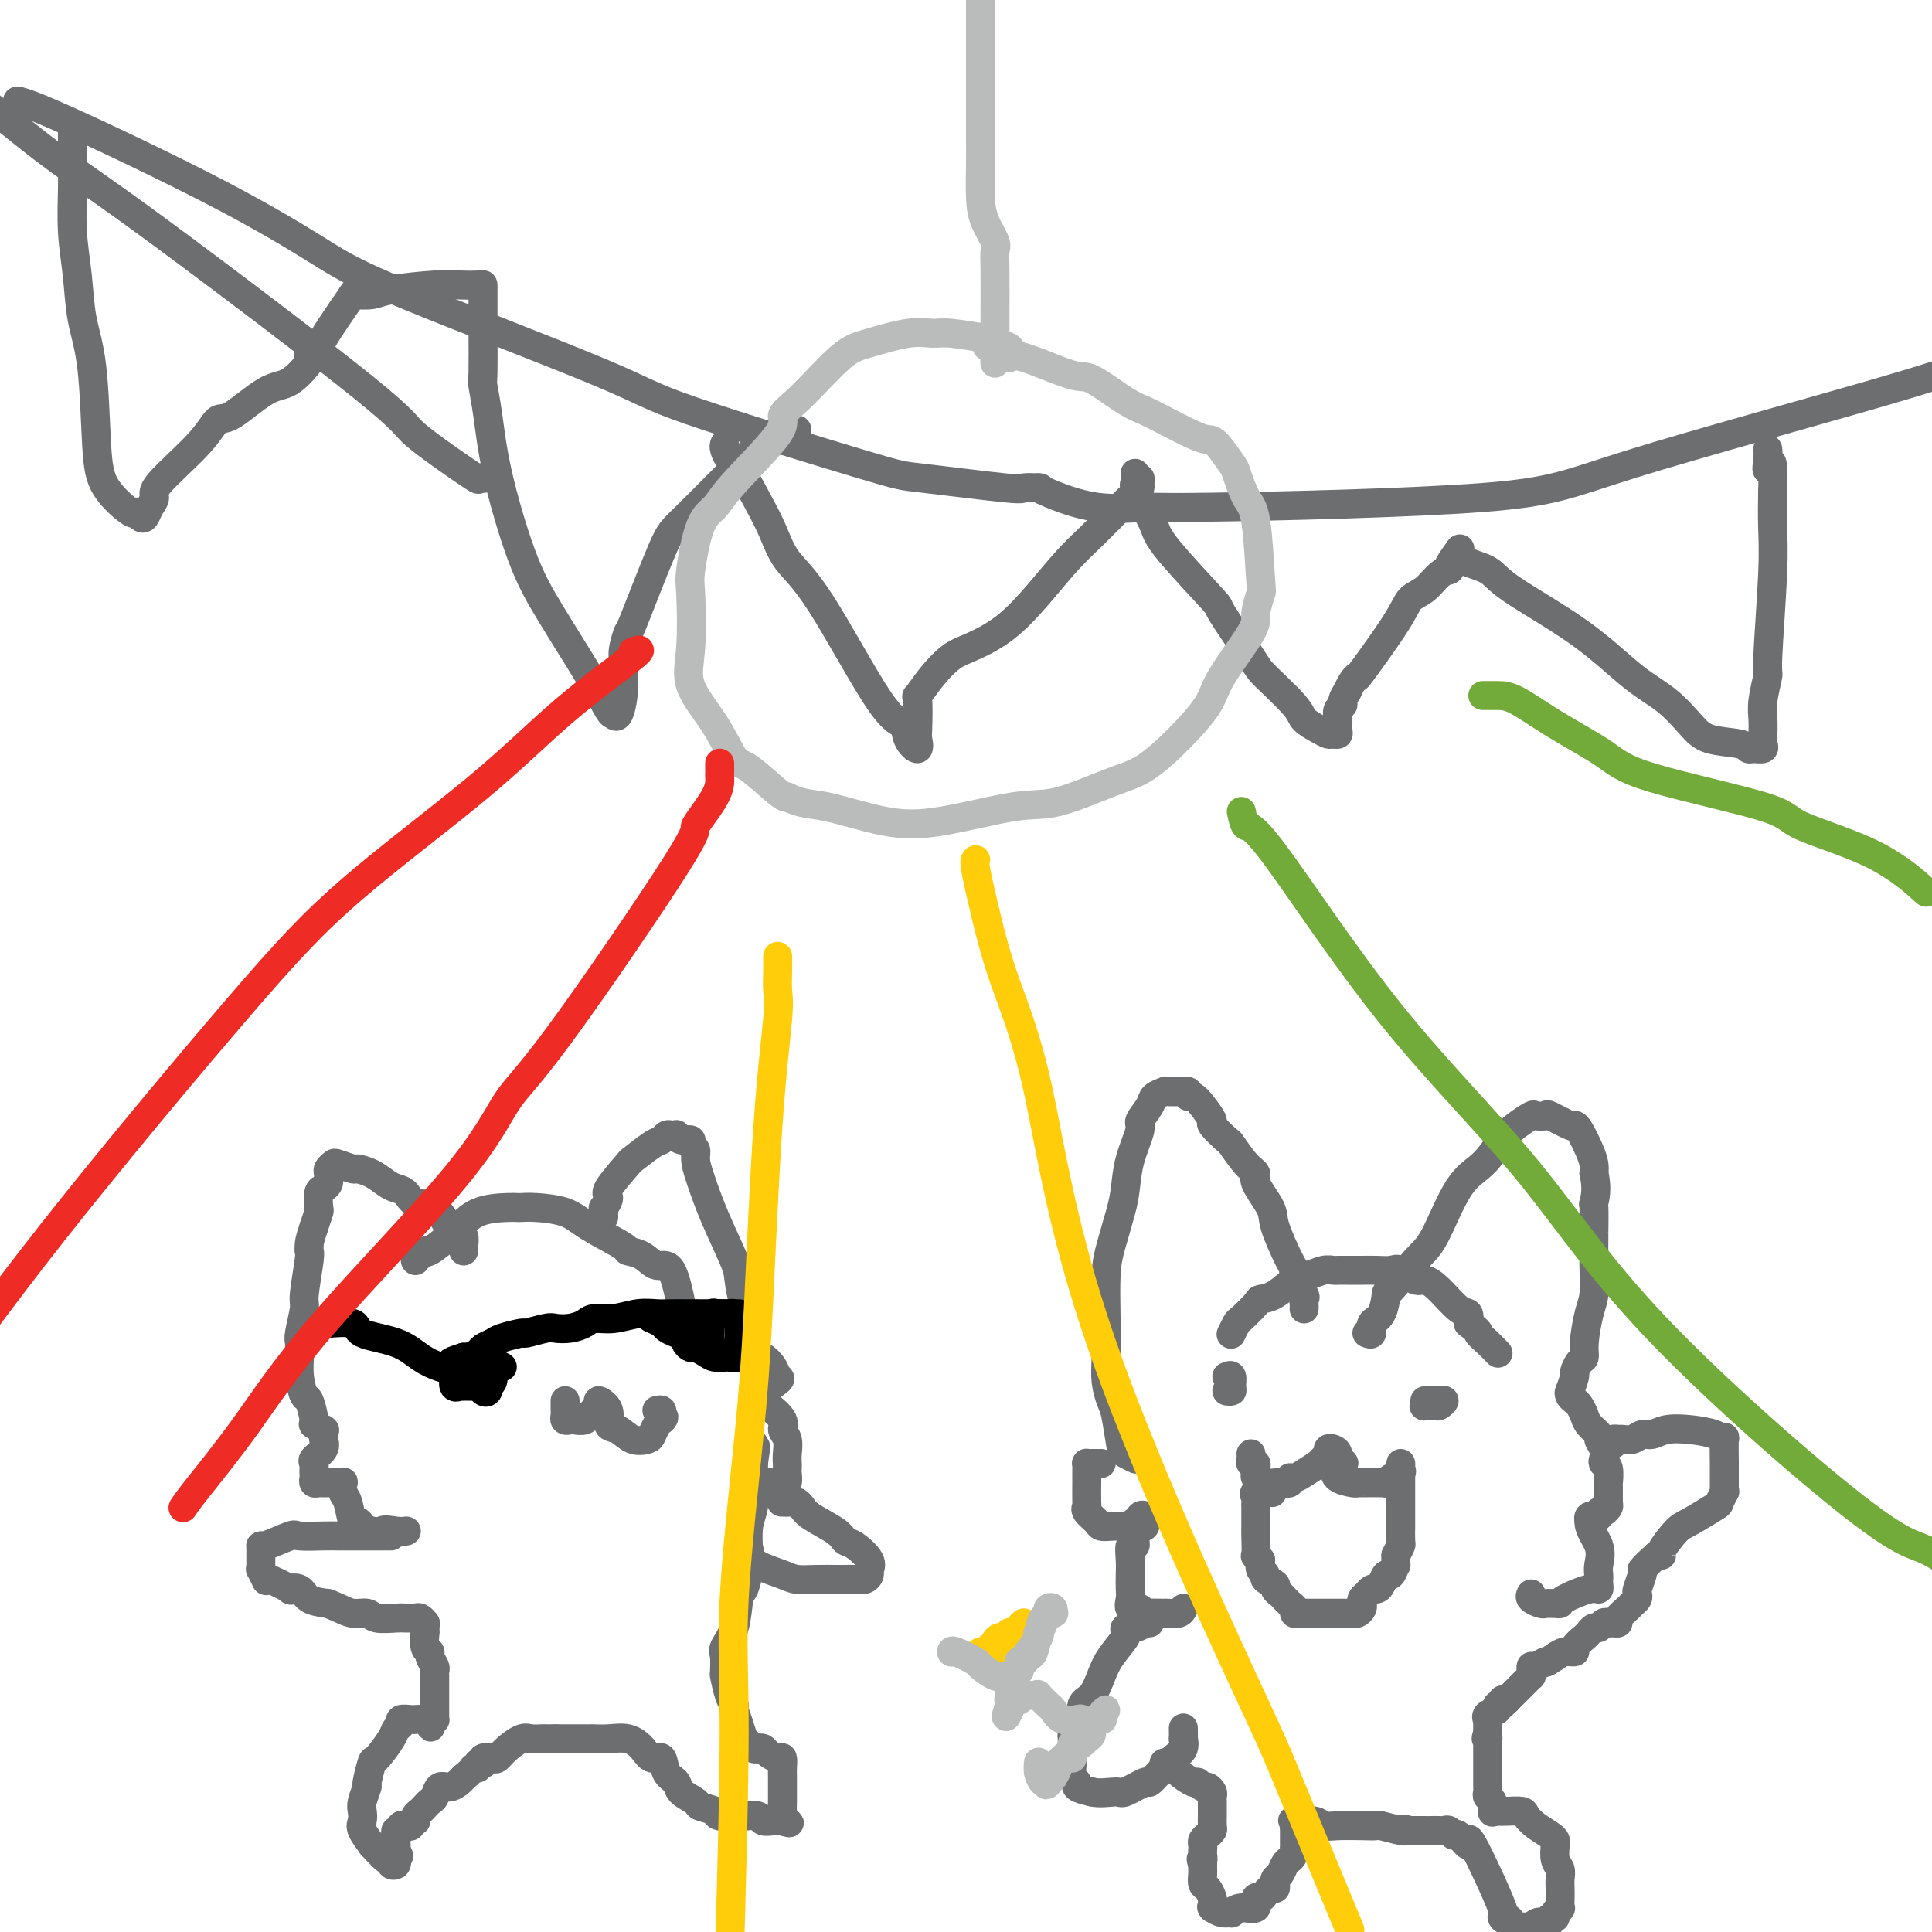 <svg viewBox='0 0 400 400' version='1.1' xmlns='http://www.w3.org/2000/svg' xmlns:xlink='http://www.w3.org/1999/xlink'><g fill='none' stroke='rgb(109,110,112)' stroke-width='6' stroke-linecap='round' stroke-linejoin='round'><path d='M86,261c-0.082,-0.460 -0.164,-0.919 0,-1c0.164,-0.081 0.575,0.217 1,0c0.425,-0.217 0.863,-0.948 1,-1c0.137,-0.052 -0.027,0.574 1,0c1.027,-0.574 3.244,-2.350 5,-4c1.756,-1.650 3.051,-3.175 5,-4c1.949,-0.825 4.552,-0.951 6,-1c1.448,-0.049 1.741,-0.020 2,0c0.259,0.020 0.484,0.030 1,0c0.516,-0.030 1.323,-0.099 3,0c1.677,0.099 4.224,0.368 6,1c1.776,0.632 2.782,1.628 5,3c2.218,1.372 5.647,3.121 7,4c1.353,0.879 0.629,0.888 1,1c0.371,0.112 1.837,0.325 3,1c1.163,0.675 2.023,1.810 3,2c0.977,0.190 2.071,-0.564 3,1c0.929,1.564 1.694,5.447 2,7c0.306,1.553 0.153,0.777 0,0'/><path d='M96,259c-0.034,-0.188 -0.067,-0.376 0,-1c0.067,-0.624 0.235,-1.684 0,-2c-0.235,-0.316 -0.871,0.113 -1,0c-0.129,-0.113 0.251,-0.769 0,-1c-0.251,-0.231 -1.131,-0.037 -2,-1c-0.869,-0.963 -1.727,-3.083 -3,-4c-1.273,-0.917 -2.962,-0.630 -4,-1c-1.038,-0.370 -1.424,-1.395 -2,-2c-0.576,-0.605 -1.343,-0.788 -2,-1c-0.657,-0.212 -1.206,-0.453 -2,-1c-0.794,-0.547 -1.834,-1.401 -3,-2c-1.166,-0.599 -2.460,-0.942 -3,-1c-0.540,-0.058 -0.327,0.170 -1,0c-0.673,-0.170 -2.233,-0.736 -3,-1c-0.767,-0.264 -0.741,-0.226 -1,0c-0.259,0.226 -0.804,0.638 -1,1c-0.196,0.362 -0.042,0.672 0,1c0.042,0.328 -0.027,0.673 0,1c0.027,0.327 0.152,0.635 0,1c-0.152,0.365 -0.579,0.786 -1,1c-0.421,0.214 -0.834,0.222 -1,1c-0.166,0.778 -0.083,2.325 0,3c0.083,0.675 0.167,0.479 0,1c-0.167,0.521 -0.583,1.761 -1,3'/><path d='M65,254c-0.995,2.860 -0.984,3.512 -1,4c-0.016,0.488 -0.061,0.814 0,1c0.061,0.186 0.227,0.234 0,2c-0.227,1.766 -0.845,5.251 -1,7c-0.155,1.749 0.155,1.762 0,3c-0.155,1.238 -0.774,3.702 -1,5c-0.226,1.298 -0.057,1.431 0,2c0.057,0.569 0.004,1.574 0,2c-0.004,0.426 0.042,0.272 0,1c-0.042,0.728 -0.171,2.338 0,4c0.171,1.662 0.642,3.377 1,4c0.358,0.623 0.604,0.153 1,1c0.396,0.847 0.941,3.011 1,4c0.059,0.989 -0.369,0.805 0,1c0.369,0.195 1.534,0.770 2,1c0.466,0.230 0.233,0.115 0,0'/><path d='M67,296c-0.004,-0.095 -0.009,-0.191 0,0c0.009,0.191 0.030,0.667 0,1c-0.030,0.333 -0.113,0.523 0,1c0.113,0.477 0.423,1.241 0,2c-0.423,0.759 -1.577,1.513 -2,2c-0.423,0.487 -0.114,0.709 0,1c0.114,0.291 0.034,0.652 0,1c-0.034,0.348 -0.020,0.682 0,1c0.020,0.318 0.047,0.621 0,1c-0.047,0.379 -0.167,0.834 0,1c0.167,0.166 0.622,0.044 1,0c0.378,-0.044 0.679,-0.011 1,0c0.321,0.011 0.660,0.001 1,0c0.340,-0.001 0.679,0.006 1,0c0.321,-0.006 0.625,-0.026 1,0c0.375,0.026 0.821,0.099 1,0c0.179,-0.099 0.089,-0.371 0,0c-0.089,0.371 -0.179,1.384 0,2c0.179,0.616 0.625,0.834 1,2c0.375,1.166 0.678,3.279 1,4c0.322,0.721 0.664,0.049 1,0c0.336,-0.049 0.667,0.525 1,1c0.333,0.475 0.666,0.850 1,1c0.334,0.150 0.667,0.075 1,0'/><path d='M77,317c2.159,1.856 1.558,0.498 2,0c0.442,-0.498 1.927,-0.134 3,0c1.073,0.134 1.735,0.038 2,0c0.265,-0.038 0.132,-0.019 0,0'/><path d='M125,252c-0.010,-0.295 -0.021,-0.589 0,-1c0.021,-0.411 0.073,-0.938 0,-1c-0.073,-0.062 -0.272,0.340 0,0c0.272,-0.340 1.014,-1.422 1,-2c-0.014,-0.578 -0.785,-0.651 0,-2c0.785,-1.349 3.128,-3.973 4,-5c0.872,-1.027 0.275,-0.457 1,-1c0.725,-0.543 2.773,-2.198 4,-3c1.227,-0.802 1.635,-0.752 2,-1c0.365,-0.248 0.688,-0.795 1,-1c0.312,-0.205 0.613,-0.070 1,0c0.387,0.070 0.859,0.074 1,0c0.141,-0.074 -0.049,-0.228 0,0c0.049,0.228 0.338,0.837 1,1c0.662,0.163 1.696,-0.119 2,0c0.304,0.119 -0.121,0.638 0,1c0.121,0.362 0.789,0.565 1,1c0.211,0.435 -0.035,1.100 0,2c0.035,0.900 0.352,2.033 1,4c0.648,1.967 1.627,4.767 3,8c1.373,3.233 3.138,6.900 4,9c0.862,2.100 0.819,2.632 1,4c0.181,1.368 0.585,3.573 1,5c0.415,1.427 0.843,2.077 1,3c0.157,0.923 0.045,2.121 0,3c-0.045,0.879 -0.022,1.440 0,2'/><path d='M155,278c1.833,6.667 0.917,3.333 0,0'/><path d='M155,278c-0.087,0.343 -0.174,0.686 0,1c0.174,0.314 0.610,0.599 1,1c0.390,0.401 0.736,0.917 1,1c0.264,0.083 0.448,-0.269 1,0c0.552,0.269 1.472,1.158 2,2c0.528,0.842 0.664,1.637 1,2c0.336,0.363 0.874,0.293 0,1c-0.874,0.707 -3.158,2.191 -4,3c-0.842,0.809 -0.242,0.944 0,1c0.242,0.056 0.127,0.031 0,0c-0.127,-0.031 -0.265,-0.070 0,0c0.265,0.070 0.933,0.249 2,1c1.067,0.751 2.535,2.075 3,3c0.465,0.925 -0.071,1.452 0,2c0.071,0.548 0.751,1.115 1,2c0.249,0.885 0.068,2.086 0,3c-0.068,0.914 -0.021,1.541 0,2c0.021,0.459 0.017,0.750 0,1c-0.017,0.250 -0.046,0.459 0,1c0.046,0.541 0.167,1.413 0,2c-0.167,0.587 -0.622,0.889 -1,1c-0.378,0.111 -0.679,0.032 -1,0c-0.321,-0.032 -0.660,-0.016 -1,0'/><path d='M160,308c-0.689,-0.067 -0.911,-0.733 -1,-1c-0.089,-0.267 -0.044,-0.133 0,0'/><path d='M117,290c0.002,0.332 0.004,0.663 0,1c-0.004,0.337 -0.013,0.678 0,1c0.013,0.322 0.048,0.623 0,1c-0.048,0.377 -0.181,0.829 0,1c0.181,0.171 0.675,0.061 1,0c0.325,-0.061 0.482,-0.072 1,0c0.518,0.072 1.397,0.227 2,0c0.603,-0.227 0.930,-0.836 1,-1c0.070,-0.164 -0.117,0.118 0,0c0.117,-0.118 0.538,-0.638 1,-1c0.462,-0.362 0.966,-0.568 1,-1c0.034,-0.432 -0.403,-1.089 0,-1c0.403,0.089 1.645,0.924 2,2c0.355,1.076 -0.179,2.391 0,3c0.179,0.609 1.070,0.510 2,1c0.930,0.490 1.898,1.568 3,2c1.102,0.432 2.337,0.219 3,0c0.663,-0.219 0.756,-0.444 1,-1c0.244,-0.556 0.641,-1.445 1,-2c0.359,-0.555 0.679,-0.778 1,-1'/><path d='M137,294c0.912,-0.785 0.193,-0.746 0,-1c-0.193,-0.254 0.140,-0.799 0,-1c-0.140,-0.201 -0.754,-0.057 -1,0c-0.246,0.057 -0.123,0.029 0,0'/><path d='M98,284c0.000,0.000 0.100,0.100 0.1,0.1'/><path d='M144,272c0.000,0.000 0.100,0.100 0.1,0.1'/></g>
<g fill='none' stroke='rgb(0,0,0)' stroke-width='6' stroke-linecap='round' stroke-linejoin='round'><path d='M153,272c-0.252,-0.000 -0.503,-0.000 -1,0c-0.497,0.000 -1.238,0.000 -2,0c-0.762,-0.000 -1.544,-0.000 -2,0c-0.456,0.000 -0.586,0.000 -1,0c-0.414,-0.000 -1.113,-0.001 -2,0c-0.887,0.001 -1.962,0.004 -3,0c-1.038,-0.004 -2.039,-0.016 -3,0c-0.961,0.016 -1.881,0.060 -3,0c-1.119,-0.060 -2.438,-0.223 -4,0c-1.562,0.223 -3.367,0.830 -5,1c-1.633,0.170 -3.092,-0.099 -4,0c-0.908,0.099 -1.263,0.566 -2,1c-0.737,0.434 -1.854,0.833 -3,1c-1.146,0.167 -2.321,0.100 -3,0c-0.679,-0.100 -0.863,-0.234 -2,0c-1.137,0.234 -3.226,0.836 -4,1c-0.774,0.164 -0.234,-0.111 -1,0c-0.766,0.111 -2.839,0.608 -4,1c-1.161,0.392 -1.411,0.680 -2,1c-0.589,0.320 -1.519,0.673 -2,1c-0.481,0.327 -0.514,0.626 -1,1c-0.486,0.374 -1.425,0.821 -2,1c-0.575,0.179 -0.788,0.089 -1,0'/><path d='M96,281c-4.420,1.400 -1.969,0.899 -1,1c0.969,0.101 0.455,0.805 0,1c-0.455,0.195 -0.850,-0.120 -1,0c-0.150,0.120 -0.055,0.673 0,1c0.055,0.327 0.070,0.427 0,1c-0.070,0.573 -0.226,1.618 0,2c0.226,0.382 0.834,0.102 1,0c0.166,-0.102 -0.111,-0.027 0,0c0.111,0.027 0.608,0.007 1,0c0.392,-0.007 0.679,-0.002 1,0c0.321,0.002 0.677,0.001 1,0c0.323,-0.001 0.612,-0.004 1,0c0.388,0.004 0.874,0.013 1,0c0.126,-0.013 -0.110,-0.047 0,0c0.110,0.047 0.565,0.176 1,0c0.435,-0.176 0.849,-0.658 1,-1c0.151,-0.342 0.041,-0.545 0,-1c-0.041,-0.455 -0.011,-1.161 0,-2c0.011,-0.839 0.003,-1.811 0,-2c-0.003,-0.189 -0.002,0.406 0,1'/><path d='M102,282c0.082,-0.373 -0.714,1.193 -1,2c-0.286,0.807 -0.062,0.854 0,1c0.062,0.146 -0.036,0.390 0,1c0.036,0.610 0.208,1.587 0,2c-0.208,0.413 -0.795,0.261 -1,0c-0.205,-0.261 -0.027,-0.630 0,-1c0.027,-0.370 -0.098,-0.740 0,-1c0.098,-0.260 0.418,-0.410 1,-1c0.582,-0.590 1.426,-1.620 2,-2c0.574,-0.380 0.878,-0.108 1,0c0.122,0.108 0.061,0.054 0,0'/><path d='M135,273c-0.208,-0.089 -0.416,-0.179 0,0c0.416,0.179 1.455,0.625 2,1c0.545,0.375 0.594,0.679 1,1c0.406,0.321 1.169,0.660 2,1c0.831,0.340 1.731,0.682 2,1c0.269,0.318 -0.094,0.611 0,1c0.094,0.389 0.645,0.875 1,1c0.355,0.125 0.514,-0.110 1,0c0.486,0.110 1.301,0.566 2,1c0.699,0.434 1.284,0.845 2,1c0.716,0.155 1.565,0.055 2,0c0.435,-0.055 0.456,-0.064 1,0c0.544,0.064 1.610,0.200 2,0c0.390,-0.200 0.104,-0.736 0,-1c-0.104,-0.264 -0.027,-0.256 0,-1c0.027,-0.744 0.004,-2.242 0,-3c-0.004,-0.758 0.010,-0.778 0,-1c-0.010,-0.222 -0.043,-0.648 0,-1c0.043,-0.352 0.164,-0.630 0,-1c-0.164,-0.370 -0.611,-0.831 -1,-1c-0.389,-0.169 -0.720,-0.045 -1,0c-0.280,0.045 -0.509,0.013 -1,0c-0.491,-0.013 -1.246,-0.006 -2,0'/><path d='M148,272c-0.713,-0.208 0.005,-0.228 0,0c-0.005,0.228 -0.734,0.705 -1,1c-0.266,0.295 -0.071,0.408 0,1c0.071,0.592 0.016,1.663 0,2c-0.016,0.337 0.008,-0.060 0,0c-0.008,0.060 -0.046,0.576 0,1c0.046,0.424 0.177,0.755 0,1c-0.177,0.245 -0.664,0.406 -1,0c-0.336,-0.406 -0.523,-1.377 -1,-2c-0.477,-0.623 -1.244,-0.899 -1,-1c0.244,-0.101 1.498,-0.029 2,0c0.502,0.029 0.251,0.014 0,0'/><path d='M97,285c-0.322,-0.025 -0.644,-0.050 -1,0c-0.356,0.050 -0.744,0.175 -1,0c-0.256,-0.175 -0.378,-0.651 -1,-1c-0.622,-0.349 -1.745,-0.570 -3,-1c-1.255,-0.430 -2.642,-1.068 -4,-2c-1.358,-0.932 -2.686,-2.159 -5,-3c-2.314,-0.841 -5.615,-1.297 -7,-2c-1.385,-0.703 -0.856,-1.652 -2,-2c-1.144,-0.348 -3.962,-0.094 -5,0c-1.038,0.094 -0.297,0.027 0,0c0.297,-0.027 0.148,-0.013 0,0'/></g>
<g fill='none' stroke='rgb(109,110,112)' stroke-width='6' stroke-linecap='round' stroke-linejoin='round'><path d='M81,318c-0.735,0.000 -1.471,0.000 -2,0c-0.529,-0.000 -0.852,-0.000 -1,0c-0.148,0.000 -0.121,0.001 -1,0c-0.879,-0.001 -2.665,-0.002 -4,0c-1.335,0.002 -2.218,0.008 -3,0c-0.782,-0.008 -1.463,-0.031 -3,0c-1.537,0.031 -3.928,0.115 -5,0c-1.072,-0.115 -0.823,-0.430 -2,0c-1.177,0.430 -3.780,1.606 -5,2c-1.220,0.394 -1.059,0.005 -1,0c0.059,-0.005 0.015,0.375 0,1c-0.015,0.625 -0.000,1.495 0,2c0.000,0.505 -0.014,0.643 0,1c0.014,0.357 0.056,0.931 0,1c-0.056,0.069 -0.210,-0.366 0,0c0.210,0.366 0.783,1.535 1,2c0.217,0.465 0.079,0.228 0,0c-0.079,-0.228 -0.097,-0.447 1,0c1.097,0.447 3.311,1.559 4,2c0.689,0.441 -0.145,0.211 0,0c0.145,-0.211 1.270,-0.403 2,0c0.730,0.403 1.066,1.401 2,2c0.934,0.599 2.467,0.800 4,1'/><path d='M68,332c2.979,1.243 3.925,1.850 5,2c1.075,0.150 2.277,-0.156 3,0c0.723,0.156 0.967,0.774 2,1c1.033,0.226 2.854,0.060 4,0c1.146,-0.060 1.617,-0.012 2,0c0.383,0.012 0.677,-0.011 1,0c0.323,0.011 0.674,0.054 1,0c0.326,-0.054 0.626,-0.207 1,0c0.374,0.207 0.821,0.773 1,1c0.179,0.227 0.089,0.113 0,0'/><path d='M88,336c-0.009,0.929 -0.017,1.859 0,2c0.017,0.141 0.061,-0.505 0,0c-0.061,0.505 -0.227,2.162 0,3c0.227,0.838 0.845,0.855 1,1c0.155,0.145 -0.155,0.416 0,1c0.155,0.584 0.774,1.480 1,2c0.226,0.520 0.061,0.663 0,1c-0.061,0.337 -0.016,0.868 0,1c0.016,0.132 0.004,-0.133 0,0c-0.004,0.133 -0.001,0.666 0,1c0.001,0.334 0.000,0.471 0,1c-0.000,0.529 -0.000,1.451 0,2c0.000,0.549 -0.000,0.725 0,1c0.000,0.275 0.001,0.648 0,1c-0.001,0.352 -0.003,0.683 0,1c0.003,0.317 0.011,0.621 0,1c-0.011,0.379 -0.041,0.833 0,1c0.041,0.167 0.155,0.048 0,0c-0.155,-0.048 -0.577,-0.024 -1,0'/><path d='M89,356c0.203,3.094 0.210,0.829 0,0c-0.210,-0.829 -0.639,-0.223 -1,0c-0.361,0.223 -0.656,0.063 -1,0c-0.344,-0.063 -0.737,-0.028 -1,0c-0.263,0.028 -0.397,0.049 -1,0c-0.603,-0.049 -1.675,-0.170 -2,0c-0.325,0.170 0.096,0.630 0,1c-0.096,0.370 -0.709,0.650 -1,1c-0.291,0.350 -0.259,0.771 -1,2c-0.741,1.229 -2.255,3.267 -3,4c-0.745,0.733 -0.722,0.160 -1,1c-0.278,0.840 -0.859,3.093 -1,4c-0.141,0.907 0.156,0.468 0,1c-0.156,0.532 -0.766,2.036 -1,3c-0.234,0.964 -0.094,1.390 0,2c0.094,0.610 0.140,1.405 0,2c-0.140,0.595 -0.468,0.992 0,2c0.468,1.008 1.732,2.627 2,3c0.268,0.373 -0.460,-0.502 0,0c0.460,0.502 2.109,2.380 3,3c0.891,0.620 1.023,-0.019 1,0c-0.023,0.019 -0.202,0.696 0,1c0.202,0.304 0.785,0.236 1,0c0.215,-0.236 0.061,-0.639 0,-1c-0.061,-0.361 -0.031,-0.681 0,-1'/><path d='M82,384c1.083,0.921 0.290,-0.278 0,-1c-0.290,-0.722 -0.079,-0.968 0,-1c0.079,-0.032 0.025,0.150 0,0c-0.025,-0.150 -0.022,-0.632 0,-1c0.022,-0.368 0.061,-0.620 0,-1c-0.061,-0.380 -0.223,-0.887 0,-1c0.223,-0.113 0.829,0.167 1,0c0.171,-0.167 -0.094,-0.781 0,-1c0.094,-0.219 0.547,-0.044 1,0c0.453,0.044 0.905,-0.044 1,0c0.095,0.044 -0.168,0.219 0,0c0.168,-0.219 0.766,-0.832 1,-1c0.234,-0.168 0.104,0.109 0,0c-0.104,-0.109 -0.182,-0.605 0,-1c0.182,-0.395 0.625,-0.688 1,-1c0.375,-0.312 0.680,-0.643 1,-1c0.320,-0.357 0.653,-0.740 1,-1c0.347,-0.260 0.709,-0.399 1,-1c0.291,-0.601 0.511,-1.666 1,-2c0.489,-0.334 1.247,0.064 2,0c0.753,-0.064 1.501,-0.590 2,-1c0.499,-0.410 0.750,-0.705 1,-1'/><path d='M96,368c2.399,-2.016 1.897,-2.056 2,-2c0.103,0.056 0.810,0.207 1,0c0.190,-0.207 -0.138,-0.774 0,-1c0.138,-0.226 0.743,-0.112 1,0c0.257,0.112 0.165,0.221 0,0c-0.165,-0.221 -0.402,-0.771 0,-1c0.402,-0.229 1.444,-0.138 2,0c0.556,0.138 0.625,0.324 1,0c0.375,-0.324 1.056,-1.159 2,-2c0.944,-0.841 2.151,-1.690 3,-2c0.849,-0.310 1.342,-0.083 2,0c0.658,0.083 1.483,0.022 2,0c0.517,-0.022 0.726,-0.006 1,0c0.274,0.006 0.612,0.002 1,0c0.388,-0.002 0.825,-0.000 1,0c0.175,0.000 0.087,0.000 0,0'/><path d='M115,360c0.299,0.000 0.599,0.000 1,0c0.401,-0.000 0.904,-0.000 1,0c0.096,0.000 -0.215,0.000 0,0c0.215,-0.000 0.956,-0.002 2,0c1.044,0.002 2.391,0.006 3,0c0.609,-0.006 0.480,-0.021 1,0c0.520,0.021 1.687,0.080 3,0c1.313,-0.080 2.770,-0.299 4,0c1.230,0.299 2.232,1.116 3,2c0.768,0.884 1.303,1.836 2,2c0.697,0.164 1.557,-0.461 2,0c0.443,0.461 0.469,2.007 1,3c0.531,0.993 1.565,1.432 2,2c0.435,0.568 0.270,1.266 1,2c0.730,0.734 2.355,1.503 3,2c0.645,0.497 0.309,0.721 1,1c0.691,0.279 2.408,0.615 3,1c0.592,0.385 0.059,0.821 1,1c0.941,0.179 3.354,0.100 5,0c1.646,-0.100 2.524,-0.223 3,0c0.476,0.223 0.551,0.791 1,1c0.449,0.209 1.271,0.060 2,0c0.729,-0.060 1.364,-0.030 2,0'/><path d='M162,377c2.785,0.672 0.746,0.353 0,0c-0.746,-0.353 -0.200,-0.741 0,-1c0.200,-0.259 0.054,-0.391 0,-1c-0.054,-0.609 -0.015,-1.696 0,-2c0.015,-0.304 0.004,0.173 0,0c-0.004,-0.173 -0.003,-0.998 0,-2c0.003,-1.002 0.008,-2.180 0,-3c-0.008,-0.820 -0.030,-1.281 0,-2c0.030,-0.719 0.110,-1.695 0,-2c-0.110,-0.305 -0.410,0.063 -1,0c-0.590,-0.063 -1.468,-0.556 -2,-1c-0.532,-0.444 -0.717,-0.837 -1,-1c-0.283,-0.163 -0.663,-0.095 -1,0c-0.337,0.095 -0.629,0.218 -1,0c-0.371,-0.218 -0.820,-0.777 -1,-1c-0.180,-0.223 -0.090,-0.112 0,0'/><path d='M155,361c-0.341,-0.168 -0.683,-0.336 -1,-1c-0.317,-0.664 -0.611,-1.825 -1,-3c-0.389,-1.175 -0.875,-2.363 -1,-3c-0.125,-0.637 0.110,-0.722 0,-1c-0.110,-0.278 -0.565,-0.750 -1,-2c-0.435,-1.250 -0.850,-3.279 -1,-4c-0.150,-0.721 -0.033,-0.136 0,0c0.033,0.136 -0.016,-0.177 0,-1c0.016,-0.823 0.098,-2.154 0,-3c-0.098,-0.846 -0.376,-1.205 0,-2c0.376,-0.795 1.408,-2.024 2,-4c0.592,-1.976 0.746,-4.699 1,-6c0.254,-1.301 0.608,-1.180 1,-2c0.392,-0.820 0.823,-2.582 1,-4c0.177,-1.418 0.100,-2.491 0,-4c-0.100,-1.509 -0.223,-3.454 0,-5c0.223,-1.546 0.792,-2.693 1,-4c0.208,-1.307 0.056,-2.775 0,-4c-0.056,-1.225 -0.016,-2.207 0,-3c0.016,-0.793 0.008,-1.396 0,-2'/><path d='M156,303c0.928,-6.318 0.249,-2.113 0,-1c-0.249,1.113 -0.067,-0.867 0,-2c0.067,-1.133 0.018,-1.421 0,-1c-0.018,0.421 -0.005,1.549 0,2c0.005,0.451 0.003,0.226 0,0'/><path d='M162,311c-0.203,-0.005 -0.405,-0.010 0,0c0.405,0.010 1.418,0.037 2,0c0.582,-0.037 0.733,-0.136 1,0c0.267,0.136 0.650,0.507 1,1c0.350,0.493 0.665,1.108 2,2c1.335,0.892 3.688,2.060 5,3c1.312,0.940 1.582,1.652 2,2c0.418,0.348 0.986,0.332 2,1c1.014,0.668 2.476,2.021 3,3c0.524,0.979 0.110,1.583 0,2c-0.110,0.417 0.085,0.648 0,1c-0.085,0.352 -0.451,0.826 -1,1c-0.549,0.174 -1.281,0.047 -2,0c-0.719,-0.047 -1.425,-0.015 -2,0c-0.575,0.015 -1.019,0.012 -2,0c-0.981,-0.012 -2.500,-0.034 -4,0c-1.500,0.034 -2.981,0.125 -4,0c-1.019,-0.125 -1.576,-0.464 -3,-1c-1.424,-0.536 -3.716,-1.268 -5,-2c-1.284,-0.732 -1.561,-1.464 -2,-2c-0.439,-0.536 -1.041,-0.875 -1,-1c0.041,-0.125 0.726,-0.036 1,0c0.274,0.036 0.137,0.018 0,0'/><path d='M100,99c0.140,0.030 0.279,0.059 0,0c-0.279,-0.059 -0.978,-0.207 -1,0c-0.022,0.207 0.633,0.770 -2,-1c-2.633,-1.770 -8.554,-5.872 -11,-8c-2.446,-2.128 -1.419,-2.282 -11,-10c-9.581,-7.718 -29.772,-23.001 -42,-32c-12.228,-8.999 -16.494,-11.714 -21,-15c-4.506,-3.286 -9.253,-7.143 -14,-11'/><path d='M4,21c-0.345,-0.084 -0.690,-0.169 0,0c0.690,0.169 2.416,0.590 10,4c7.584,3.410 21.028,9.808 31,15c9.972,5.192 16.472,9.178 21,12c4.528,2.822 7.082,4.481 18,9c10.918,4.519 30.198,11.898 40,16c9.802,4.102 10.126,4.927 19,8c8.874,3.073 26.298,8.393 35,11c8.702,2.607 8.683,2.503 13,3c4.317,0.497 12.972,1.597 17,2c4.028,0.403 3.431,0.108 4,0c0.569,-0.108 2.306,-0.031 3,0c0.694,0.031 0.347,0.015 0,0'/><path d='M215,101c-0.004,-0.022 -0.007,-0.043 0,0c0.007,0.043 0.026,0.151 2,1c1.974,0.849 5.905,2.439 10,3c4.095,0.561 8.356,0.093 10,0c1.644,-0.093 0.673,0.188 14,0c13.327,-0.188 40.954,-0.844 56,-2c15.046,-1.156 17.512,-2.811 31,-7c13.488,-4.189 37.996,-10.911 52,-15c14.004,-4.089 17.502,-5.544 21,-7'/><path d='M15,26c-0.001,0.323 -0.001,0.645 0,1c0.001,0.355 0.004,0.741 0,2c-0.004,1.259 -0.013,3.391 0,5c0.013,1.609 0.049,2.696 0,5c-0.049,2.304 -0.182,5.825 0,9c0.182,3.175 0.678,6.003 1,9c0.322,2.997 0.468,6.163 1,9c0.532,2.837 1.448,5.344 2,10c0.552,4.656 0.739,11.461 1,16c0.261,4.539 0.595,6.811 2,9c1.405,2.189 3.882,4.293 5,5c1.118,0.707 0.879,0.015 1,0c0.121,-0.015 0.604,0.646 1,1c0.396,0.354 0.707,0.399 1,0c0.293,-0.399 0.568,-1.243 1,-2c0.432,-0.757 1.021,-1.428 1,-2c-0.021,-0.572 -0.652,-1.047 1,-3c1.652,-1.953 5.588,-5.385 8,-8c2.412,-2.615 3.298,-4.414 4,-5c0.702,-0.586 1.218,0.040 3,-1c1.782,-1.040 4.831,-3.745 7,-5c2.169,-1.255 3.458,-1.058 5,-2c1.542,-0.942 3.338,-3.023 4,-4c0.662,-0.977 0.189,-0.851 0,-1c-0.189,-0.149 -0.095,-0.575 0,-1'/><path d='M64,73c3.262,-2.310 1.917,-1.083 3,-3c1.083,-1.917 4.595,-6.976 6,-9c1.405,-2.024 0.702,-1.012 0,0'/><path d='M73,61c1.478,0.083 2.956,0.166 4,0c1.044,-0.166 1.653,-0.581 4,-1c2.347,-0.419 6.433,-0.841 9,-1c2.567,-0.159 3.616,-0.056 5,0c1.384,0.056 3.103,0.063 4,0c0.897,-0.063 0.972,-0.196 1,0c0.028,0.196 0.007,0.722 0,1c-0.007,0.278 -0.002,0.309 0,1c0.002,0.691 -0.000,2.041 0,3c0.000,0.959 0.003,1.525 0,2c-0.003,0.475 -0.011,0.858 0,3c0.011,2.142 0.042,6.043 0,8c-0.042,1.957 -0.157,1.969 0,3c0.157,1.031 0.587,3.081 1,6c0.413,2.919 0.811,6.705 2,12c1.189,5.295 3.169,12.097 5,17c1.831,4.903 3.513,7.905 6,12c2.487,4.095 5.780,9.282 8,13c2.220,3.718 3.365,5.966 4,7c0.635,1.034 0.758,0.855 1,1c0.242,0.145 0.604,0.616 1,0c0.396,-0.616 0.828,-2.319 1,-4c0.172,-1.681 0.086,-3.341 0,-5'/><path d='M129,139c0.396,-1.873 -0.113,-2.556 0,-4c0.113,-1.444 0.849,-3.650 1,-4c0.151,-0.350 -0.281,1.157 1,-2c1.281,-3.157 4.277,-10.979 6,-15c1.723,-4.021 2.174,-4.243 5,-7c2.826,-2.757 8.028,-8.049 11,-11c2.972,-2.951 3.714,-3.561 5,-4c1.286,-0.439 3.115,-0.706 4,-1c0.885,-0.294 0.825,-0.615 1,-1c0.175,-0.385 0.586,-0.834 1,-1c0.414,-0.166 0.833,-0.047 1,0c0.167,0.047 0.084,0.024 0,0'/><path d='M150,92c-0.080,0.210 -0.159,0.420 0,1c0.159,0.580 0.558,1.529 1,2c0.442,0.471 0.929,0.463 2,2c1.071,1.537 2.726,4.619 4,7c1.274,2.381 2.166,4.061 3,6c0.834,1.939 1.609,4.136 3,6c1.391,1.864 3.400,3.395 7,9c3.600,5.605 8.793,15.285 12,20c3.207,4.715 4.428,4.467 5,5c0.572,0.533 0.493,1.847 1,3c0.507,1.153 1.598,2.144 2,2c0.402,-0.144 0.116,-1.423 0,-2c-0.116,-0.577 -0.061,-0.452 0,-2c0.061,-1.548 0.127,-4.770 0,-6c-0.127,-1.230 -0.448,-0.469 0,-1c0.448,-0.531 1.665,-2.355 3,-4c1.335,-1.645 2.789,-3.110 4,-4c1.211,-0.890 2.179,-1.203 4,-2c1.821,-0.797 4.496,-2.078 7,-4c2.504,-1.922 4.836,-4.484 7,-7c2.164,-2.516 4.160,-4.985 6,-7c1.840,-2.015 3.526,-3.576 5,-5c1.474,-1.424 2.737,-2.712 4,-4'/><path d='M230,107c4.265,-4.416 3.928,-3.958 4,-4c0.072,-0.042 0.551,-0.586 1,-1c0.449,-0.414 0.866,-0.699 1,-1c0.134,-0.301 -0.016,-0.617 0,-1c0.016,-0.383 0.197,-0.834 0,-1c-0.197,-0.166 -0.770,-0.047 -1,0c-0.230,0.047 -0.115,0.024 0,0'/><path d='M235,98c0.046,0.826 0.092,1.652 0,2c-0.092,0.348 -0.321,0.217 0,1c0.321,0.783 1.190,2.478 2,4c0.810,1.522 1.559,2.870 2,4c0.441,1.130 0.575,2.042 3,5c2.425,2.958 7.140,7.961 9,10c1.860,2.039 0.864,1.112 2,3c1.136,1.888 4.405,6.589 6,9c1.595,2.411 1.516,2.531 3,4c1.484,1.469 4.530,4.288 6,6c1.470,1.712 1.364,2.316 2,3c0.636,0.684 2.013,1.449 3,2c0.987,0.551 1.585,0.888 2,1c0.415,0.112 0.646,-0.001 1,0c0.354,0.001 0.831,0.116 1,0c0.169,-0.116 0.031,-0.464 0,-1c-0.031,-0.536 0.047,-1.260 0,-2c-0.047,-0.740 -0.219,-1.497 0,-2c0.219,-0.503 0.828,-0.751 1,-1c0.172,-0.249 -0.094,-0.500 0,-1c0.094,-0.500 0.547,-1.250 1,-2'/><path d='M279,143c0.960,-2.153 1.860,-3.037 2,-3c0.140,0.037 -0.479,0.994 1,-1c1.479,-1.994 5.055,-6.941 7,-10c1.945,-3.059 2.258,-4.231 3,-5c0.742,-0.769 1.912,-1.134 3,-2c1.088,-0.866 2.093,-2.233 3,-3c0.907,-0.767 1.714,-0.935 2,-1c0.286,-0.065 0.049,-0.029 0,0c-0.049,0.029 0.090,0.049 0,0c-0.090,-0.049 -0.409,-0.167 0,-1c0.409,-0.833 1.545,-2.381 2,-3c0.455,-0.619 0.227,-0.310 0,0'/><path d='M302,114c-0.085,0.684 -0.170,1.369 1,2c1.170,0.631 3.596,1.209 5,2c1.404,0.791 1.786,1.793 5,4c3.214,2.207 9.259,5.617 14,9c4.741,3.383 8.177,6.737 11,9c2.823,2.263 5.033,3.433 7,5c1.967,1.567 3.692,3.530 5,5c1.308,1.470 2.200,2.447 4,3c1.800,0.553 4.507,0.681 6,1c1.493,0.319 1.773,0.828 2,1c0.227,0.172 0.400,0.006 1,0c0.600,-0.006 1.625,0.147 2,0c0.375,-0.147 0.099,-0.596 0,-1c-0.099,-0.404 -0.023,-0.764 0,-1c0.023,-0.236 -0.009,-0.347 0,-1c0.009,-0.653 0.059,-1.849 0,-3c-0.059,-1.151 -0.226,-2.259 0,-4c0.226,-1.741 0.845,-4.116 1,-5c0.155,-0.884 -0.154,-0.278 0,-4c0.154,-3.722 0.772,-11.771 1,-17c0.228,-5.229 0.065,-7.637 0,-10c-0.065,-2.363 -0.033,-4.682 0,-7'/><path d='M367,102c0.392,-9.242 -0.627,-5.848 -1,-5c-0.373,0.848 -0.100,-0.848 0,-2c0.100,-1.152 0.029,-1.758 0,-2c-0.029,-0.242 -0.014,-0.121 0,0'/></g>
<g fill='none' stroke='rgb(186,187,187)' stroke-width='6' stroke-linecap='round' stroke-linejoin='round'><path d='M209,73c0.199,-0.342 0.398,-0.684 0,-1c-0.398,-0.316 -1.393,-0.606 -2,-1c-0.607,-0.394 -0.826,-0.892 -1,-1c-0.174,-0.108 -0.303,0.174 -2,0c-1.697,-0.174 -4.960,-0.803 -7,-1c-2.040,-0.197 -2.856,0.037 -4,0c-1.144,-0.037 -2.617,-0.344 -5,0c-2.383,0.344 -5.678,1.338 -8,2c-2.322,0.662 -3.672,0.991 -6,3c-2.328,2.009 -5.634,5.696 -8,8c-2.366,2.304 -3.792,3.223 -4,4c-0.208,0.777 0.802,1.413 -1,4c-1.802,2.587 -6.417,7.126 -9,10c-2.583,2.874 -3.136,4.083 -4,5c-0.864,0.917 -2.039,1.540 -3,4c-0.961,2.460 -1.706,6.756 -2,9c-0.294,2.244 -0.136,2.437 0,5c0.136,2.563 0.249,7.495 0,11c-0.249,3.505 -0.859,5.584 0,8c0.859,2.416 3.186,5.169 5,8c1.814,2.831 3.115,5.738 4,7c0.885,1.262 1.354,0.878 3,2c1.646,1.122 4.470,3.749 6,5c1.530,1.251 1.765,1.125 2,1'/><path d='M163,165c2.923,1.522 4.730,1.325 8,2c3.270,0.675 8.005,2.220 12,3c3.995,0.780 7.252,0.794 12,0c4.748,-0.794 10.988,-2.397 15,-3c4.012,-0.603 5.796,-0.205 9,-1c3.204,-0.795 7.827,-2.784 11,-4c3.173,-1.216 4.897,-1.659 7,-3c2.103,-1.341 4.587,-3.578 7,-6c2.413,-2.422 4.755,-5.028 6,-7c1.245,-1.972 1.392,-3.309 3,-6c1.608,-2.691 4.677,-6.734 6,-9c1.323,-2.266 0.899,-2.753 1,-4c0.101,-1.247 0.728,-3.252 1,-4c0.272,-0.748 0.191,-0.239 0,-3c-0.191,-2.761 -0.492,-8.792 -1,-12c-0.508,-3.208 -1.224,-3.591 -2,-5c-0.776,-1.409 -1.611,-3.843 -2,-5c-0.389,-1.157 -0.330,-1.038 -1,-2c-0.670,-0.962 -2.069,-3.007 -3,-4c-0.931,-0.993 -1.394,-0.935 -2,-1c-0.606,-0.065 -1.356,-0.252 -3,-1c-1.644,-0.748 -4.183,-2.057 -6,-3c-1.817,-0.943 -2.911,-1.522 -4,-2c-1.089,-0.478 -2.172,-0.857 -4,-2c-1.828,-1.143 -4.401,-3.049 -6,-4c-1.599,-0.951 -2.222,-0.946 -3,-1c-0.778,-0.054 -1.709,-0.169 -4,-1c-2.291,-0.831 -5.940,-2.380 -8,-3c-2.060,-0.620 -2.530,-0.310 -3,0'/><path d='M209,74c-7.332,-3.230 -4.161,-2.305 -3,-2c1.161,0.305 0.311,-0.011 0,0c-0.311,0.011 -0.084,0.349 0,1c0.084,0.651 0.024,1.615 0,2c-0.024,0.385 -0.012,0.193 0,0'/><path d='M206,75c-0.004,-2.783 -0.008,-5.566 0,-9c0.008,-3.434 0.026,-7.518 0,-10c-0.026,-2.482 -0.098,-3.363 0,-4c0.098,-0.637 0.366,-1.029 0,-2c-0.366,-0.971 -1.366,-2.520 -2,-4c-0.634,-1.480 -0.902,-2.890 -1,-5c-0.098,-2.110 -0.026,-4.919 0,-7c0.026,-2.081 0.007,-3.434 0,-5c-0.007,-1.566 -0.002,-3.345 0,-8c0.002,-4.655 0.001,-12.187 0,-17c-0.001,-4.813 -0.000,-6.906 0,-9'/></g>
<g fill='none' stroke='rgb(109,110,112)' stroke-width='6' stroke-linecap='round' stroke-linejoin='round'><path d='M255,276c-0.106,0.219 -0.213,0.437 0,0c0.213,-0.437 0.744,-1.530 1,-2c0.256,-0.470 0.235,-0.319 1,-1c0.765,-0.681 2.315,-2.196 3,-3c0.685,-0.804 0.505,-0.899 1,-1c0.495,-0.101 1.667,-0.209 3,-1c1.333,-0.791 2.829,-2.264 4,-3c1.171,-0.736 2.018,-0.733 3,-1c0.982,-0.267 2.100,-0.804 3,-1c0.900,-0.196 1.580,-0.053 2,0c0.420,0.053 0.578,0.015 1,0c0.422,-0.015 1.109,-0.006 2,0c0.891,0.006 1.986,0.009 3,0c1.014,-0.009 1.948,-0.032 3,0c1.052,0.032 2.223,0.117 3,0c0.777,-0.117 1.160,-0.437 2,0c0.840,0.437 2.138,1.632 3,2c0.862,0.368 1.289,-0.092 2,0c0.711,0.092 1.706,0.736 3,2c1.294,1.264 2.887,3.148 4,4c1.113,0.852 1.747,0.672 2,1c0.253,0.328 0.127,1.164 0,2'/><path d='M304,274c2.839,2.065 1.936,1.729 2,2c0.064,0.271 1.094,1.150 2,2c0.906,0.850 1.687,1.671 2,2c0.313,0.329 0.156,0.164 0,0'/><path d='M270,271c0.016,-0.320 0.033,-0.639 0,-1c-0.033,-0.361 -0.115,-0.763 0,-1c0.115,-0.237 0.426,-0.308 0,-1c-0.426,-0.692 -1.589,-2.006 -2,-3c-0.411,-0.994 -0.069,-1.667 0,-2c0.069,-0.333 -0.134,-0.327 -1,-2c-0.866,-1.673 -2.394,-5.026 -3,-7c-0.606,-1.974 -0.289,-2.568 -1,-4c-0.711,-1.432 -2.450,-3.701 -3,-5c-0.550,-1.299 0.090,-1.627 0,-2c-0.090,-0.373 -0.908,-0.791 -2,-2c-1.092,-1.209 -2.456,-3.209 -3,-4c-0.544,-0.791 -0.268,-0.374 -1,-1c-0.732,-0.626 -2.474,-2.296 -3,-3c-0.526,-0.704 0.162,-0.441 0,-1c-0.162,-0.559 -1.174,-1.940 -2,-3c-0.826,-1.060 -1.467,-1.801 -2,-2c-0.533,-0.199 -0.957,0.142 -1,0c-0.043,-0.142 0.296,-0.769 0,-1c-0.296,-0.231 -1.227,-0.066 -2,0c-0.773,0.066 -1.386,0.033 -2,0'/><path d='M242,226c-0.886,-0.195 -0.600,-0.183 -1,0c-0.400,0.183 -1.487,0.536 -2,1c-0.513,0.464 -0.452,1.040 -1,2c-0.548,0.960 -1.704,2.305 -2,3c-0.296,0.695 0.268,0.741 0,2c-0.268,1.259 -1.368,3.732 -2,6c-0.632,2.268 -0.796,4.330 -1,6c-0.204,1.670 -0.447,2.950 -1,5c-0.553,2.050 -1.417,4.872 -2,7c-0.583,2.128 -0.885,3.561 -1,6c-0.115,2.439 -0.042,5.885 0,9c0.042,3.115 0.053,5.899 0,8c-0.053,2.101 -0.170,3.518 0,5c0.170,1.482 0.627,3.028 1,4c0.373,0.972 0.661,1.371 1,3c0.339,1.629 0.730,4.488 1,6c0.270,1.512 0.419,1.676 1,2c0.581,0.324 1.595,0.807 2,1c0.405,0.193 0.203,0.097 0,0'/><path d='M283,276c0.475,0.199 0.950,0.398 1,0c0.050,-0.398 -0.325,-1.395 0,-2c0.325,-0.605 1.348,-0.820 2,-2c0.652,-1.180 0.932,-3.327 1,-4c0.068,-0.673 -0.075,0.128 1,-1c1.075,-1.128 3.369,-4.185 5,-6c1.631,-1.815 2.599,-2.387 4,-5c1.401,-2.613 3.234,-7.268 5,-10c1.766,-2.732 3.466,-3.541 5,-5c1.534,-1.459 2.902,-3.567 4,-5c1.098,-1.433 1.926,-2.190 3,-3c1.074,-0.810 2.393,-1.674 3,-2c0.607,-0.326 0.502,-0.116 1,0c0.498,0.116 1.600,0.137 2,0c0.400,-0.137 0.100,-0.430 1,0c0.900,0.430 3.001,1.585 4,2c0.999,0.415 0.895,0.089 1,0c0.105,-0.089 0.420,0.059 1,1c0.580,0.941 1.425,2.677 2,4c0.575,1.323 0.878,2.235 1,3c0.122,0.765 0.061,1.382 0,2'/><path d='M330,243c0.773,2.928 0.207,5.247 0,6c-0.207,0.753 -0.055,-0.059 0,1c0.055,1.059 0.012,3.988 0,5c-0.012,1.012 0.007,0.105 0,1c-0.007,0.895 -0.040,3.592 0,6c0.040,2.408 0.152,4.528 0,6c-0.152,1.472 -0.566,2.297 -1,4c-0.434,1.703 -0.886,4.285 -1,6c-0.114,1.715 0.109,2.562 0,3c-0.109,0.438 -0.551,0.468 -1,1c-0.449,0.532 -0.904,1.565 -1,2c-0.096,0.435 0.166,0.271 0,1c-0.166,0.729 -0.762,2.351 -1,3c-0.238,0.649 -0.119,0.324 0,0'/><path d='M325,288c-0.090,0.327 -0.180,0.654 0,1c0.180,0.346 0.630,0.713 1,1c0.370,0.287 0.658,0.496 1,1c0.342,0.504 0.736,1.304 1,2c0.264,0.696 0.397,1.289 1,2c0.603,0.711 1.677,1.539 2,2c0.323,0.461 -0.106,0.555 0,1c0.106,0.445 0.746,1.241 1,2c0.254,0.759 0.121,1.483 0,2c-0.121,0.517 -0.229,0.829 0,1c0.229,0.171 0.794,0.202 1,1c0.206,0.798 0.052,2.361 0,3c-0.052,0.639 -0.004,0.352 0,1c0.004,0.648 -0.037,2.230 0,3c0.037,0.770 0.151,0.728 0,1c-0.151,0.272 -0.566,0.857 -1,1c-0.434,0.143 -0.887,-0.155 -1,0c-0.113,0.155 0.114,0.763 0,1c-0.114,0.237 -0.569,0.102 -1,0c-0.431,-0.102 -0.837,-0.172 -1,0c-0.163,0.172 -0.081,0.586 0,1'/><path d='M329,315c-0.166,1.538 1.419,3.381 2,5c0.581,1.619 0.156,3.012 0,4c-0.156,0.988 -0.045,1.569 0,2c0.045,0.431 0.022,0.710 0,1c-0.022,0.290 -0.044,0.589 0,1c0.044,0.411 0.153,0.933 0,1c-0.153,0.067 -0.570,-0.322 -2,0c-1.430,0.322 -3.873,1.355 -5,2c-1.127,0.645 -0.936,0.902 -1,1c-0.064,0.098 -0.381,0.037 -1,0c-0.619,-0.037 -1.539,-0.048 -2,0c-0.461,0.048 -0.464,0.157 -1,0c-0.536,-0.157 -1.606,-0.581 -2,-1c-0.394,-0.419 -0.113,-0.834 0,-1c0.113,-0.166 0.056,-0.083 0,0'/><path d='M228,303c-0.340,0.001 -0.679,0.002 -1,0c-0.321,-0.002 -0.622,-0.008 -1,0c-0.378,0.008 -0.833,0.031 -1,0c-0.167,-0.031 -0.045,-0.117 0,0c0.045,0.117 0.012,0.438 0,1c-0.012,0.562 -0.003,1.365 0,2c0.003,0.635 -0.001,1.100 0,1c0.001,-0.100 0.007,-0.766 0,0c-0.007,0.766 -0.028,2.966 0,4c0.028,1.034 0.105,0.904 0,1c-0.105,0.096 -0.390,0.418 0,1c0.390,0.582 1.456,1.425 2,2c0.544,0.575 0.565,0.882 1,1c0.435,0.118 1.283,0.047 2,0c0.717,-0.047 1.301,-0.068 2,0c0.699,0.068 1.511,0.226 2,0c0.489,-0.226 0.654,-0.837 1,-1c0.346,-0.163 0.874,0.123 1,0c0.126,-0.123 -0.151,-0.654 0,-1c0.151,-0.346 0.731,-0.505 1,0c0.269,0.505 0.226,1.674 0,2c-0.226,0.326 -0.636,-0.193 -1,0c-0.364,0.193 -0.682,1.096 -1,2'/><path d='M235,318c-0.094,1.111 0.171,1.887 0,2c-0.171,0.113 -0.777,-0.437 -1,0c-0.223,0.437 -0.062,1.862 0,3c0.062,1.138 0.024,1.989 0,3c-0.024,1.011 -0.035,2.184 0,3c0.035,0.816 0.114,1.276 0,2c-0.114,0.724 -0.422,1.711 0,2c0.422,0.289 1.576,-0.119 2,0c0.424,0.119 0.120,0.765 0,1c-0.120,0.235 -0.057,0.059 1,0c1.057,-0.059 3.106,-0.002 4,0c0.894,0.002 0.631,-0.051 1,0c0.369,0.051 1.368,0.206 2,0c0.632,-0.206 0.895,-0.773 1,-1c0.105,-0.227 0.053,-0.113 0,0'/><path d='M259,301c0.031,0.303 0.061,0.606 0,1c-0.061,0.394 -0.214,0.879 0,1c0.214,0.121 0.795,-0.121 1,0c0.205,0.121 0.034,0.607 0,1c-0.034,0.393 0.067,0.694 0,1c-0.067,0.306 -0.304,0.618 0,1c0.304,0.382 1.147,0.836 2,1c0.853,0.164 1.716,0.040 2,0c0.284,-0.040 -0.013,0.004 0,0c0.013,-0.004 0.334,-0.056 1,0c0.666,0.056 1.678,0.218 2,0c0.322,-0.218 -0.044,-0.818 0,-1c0.044,-0.182 0.499,0.054 1,0c0.501,-0.054 1.048,-0.396 2,-1c0.952,-0.604 2.311,-1.469 3,-2c0.689,-0.531 0.710,-0.729 1,-1c0.290,-0.271 0.848,-0.615 1,-1c0.152,-0.385 -0.103,-0.810 0,-1c0.103,-0.190 0.564,-0.144 1,0c0.436,0.144 0.848,0.385 1,1c0.152,0.615 0.043,1.604 0,2c-0.043,0.396 -0.022,0.198 0,0'/><path d='M277,303c2.365,-0.497 0.777,0.259 0,1c-0.777,0.741 -0.744,1.466 0,2c0.744,0.534 2.199,0.876 3,1c0.801,0.124 0.948,0.030 1,0c0.052,-0.030 0.007,0.003 1,0c0.993,-0.003 3.022,-0.042 4,0c0.978,0.042 0.903,0.165 1,0c0.097,-0.165 0.366,-0.617 1,-1c0.634,-0.383 1.634,-0.698 2,-1c0.366,-0.302 0.098,-0.591 0,-1c-0.098,-0.409 -0.026,-0.940 0,-1c0.026,-0.060 0.007,0.350 0,1c-0.007,0.650 -0.002,1.542 0,2c0.002,0.458 0.001,0.484 0,1c-0.001,0.516 -0.000,1.522 0,2c0.000,0.478 0.000,0.426 0,1c-0.000,0.574 -0.000,1.772 0,2c0.000,0.228 0.001,-0.515 0,0c-0.001,0.515 -0.003,2.287 0,3c0.003,0.713 0.011,0.366 0,1c-0.011,0.634 -0.041,2.248 0,3c0.041,0.752 0.155,0.644 0,1c-0.155,0.356 -0.577,1.178 -1,2'/><path d='M289,322c-0.107,2.954 0.126,1.839 0,2c-0.126,0.161 -0.611,1.597 -1,2c-0.389,0.403 -0.681,-0.229 -1,0c-0.319,0.229 -0.663,1.318 -1,2c-0.337,0.682 -0.665,0.956 -1,1c-0.335,0.044 -0.678,-0.143 -1,0c-0.322,0.143 -0.625,0.617 -1,1c-0.375,0.383 -0.822,0.677 -1,1c-0.178,0.323 -0.088,0.675 0,1c0.088,0.325 0.174,0.623 0,1c-0.174,0.377 -0.609,0.833 -1,1c-0.391,0.167 -0.737,0.045 -1,0c-0.263,-0.045 -0.442,-0.012 -1,0c-0.558,0.012 -1.497,0.003 -2,0c-0.503,-0.003 -0.572,-0.001 -1,0c-0.428,0.001 -1.215,0.001 -2,0c-0.785,-0.001 -1.569,-0.003 -2,0c-0.431,0.003 -0.511,0.012 -1,0c-0.489,-0.012 -1.388,-0.045 -2,0c-0.612,0.045 -0.937,0.167 -1,0c-0.063,-0.167 0.136,-0.622 0,-1c-0.136,-0.378 -0.609,-0.679 -1,-1c-0.391,-0.321 -0.701,-0.663 -1,-1c-0.299,-0.337 -0.587,-0.668 -1,-1c-0.413,-0.332 -0.952,-0.666 -1,-1c-0.048,-0.334 0.393,-0.670 0,-1c-0.393,-0.330 -1.621,-0.656 -2,-1c-0.379,-0.344 0.090,-0.708 0,-1c-0.090,-0.292 -0.740,-0.512 -1,-1c-0.260,-0.488 -0.130,-1.244 0,-2'/><path d='M261,323c-1.464,-1.711 -1.124,-0.490 -1,-1c0.124,-0.510 0.033,-2.753 0,-4c-0.033,-1.247 -0.008,-1.500 0,-2c0.008,-0.500 -0.001,-1.248 0,-2c0.001,-0.752 0.011,-1.508 0,-2c-0.011,-0.492 -0.044,-0.720 0,-1c0.044,-0.280 0.167,-0.611 0,-1c-0.167,-0.389 -0.622,-0.835 0,-1c0.622,-0.165 2.321,-0.047 3,0c0.679,0.047 0.340,0.024 0,0'/><path d='M295,290c0.770,-0.008 1.539,-0.016 2,0c0.461,0.016 0.613,0.057 1,0c0.387,-0.057 1.007,-0.210 1,0c-0.007,0.210 -0.643,0.785 -1,1c-0.357,0.215 -0.435,0.072 -1,0c-0.565,-0.072 -1.615,-0.071 -2,0c-0.385,0.071 -0.104,0.211 0,0c0.104,-0.211 0.030,-0.775 0,-1c-0.030,-0.225 -0.015,-0.113 0,0'/><path d='M254,285c0.431,-0.196 0.861,-0.392 1,0c0.139,0.392 -0.014,1.373 0,2c0.014,0.627 0.196,0.900 0,1c-0.196,0.100 -0.770,0.029 -1,0c-0.230,-0.029 -0.115,-0.014 0,0'/><path d='M238,336c-0.467,0.033 -0.934,0.065 -1,0c-0.066,-0.065 0.269,-0.228 0,0c-0.269,0.228 -1.141,0.846 -2,1c-0.859,0.154 -1.704,-0.157 -2,0c-0.296,0.157 -0.043,0.782 0,1c0.043,0.218 -0.123,0.030 0,0c0.123,-0.030 0.537,0.098 0,1c-0.537,0.902 -2.024,2.580 -3,4c-0.976,1.420 -1.441,2.584 -2,4c-0.559,1.416 -1.211,3.084 -2,4c-0.789,0.916 -1.714,1.080 -2,2c-0.286,0.920 0.067,2.596 0,3c-0.067,0.404 -0.553,-0.465 -1,0c-0.447,0.465 -0.853,2.265 -1,3c-0.147,0.735 -0.035,0.406 0,1c0.035,0.594 -0.007,2.109 0,3c0.007,0.891 0.063,1.156 0,2c-0.063,0.844 -0.244,2.268 0,3c0.244,0.732 0.912,0.774 1,1c0.088,0.226 -0.403,0.636 0,1c0.403,0.364 1.702,0.682 3,1'/><path d='M226,371c1.692,0.430 3.923,0.005 5,0c1.077,-0.005 1.002,0.409 2,0c0.998,-0.409 3.070,-1.642 4,-2c0.930,-0.358 0.718,0.159 1,0c0.282,-0.159 1.056,-0.993 2,-2c0.944,-1.007 2.057,-2.186 3,-3c0.943,-0.814 1.717,-1.262 2,-2c0.283,-0.738 0.076,-1.765 0,-2c-0.076,-0.235 -0.020,0.321 0,0c0.020,-0.321 0.006,-1.520 0,-2c-0.006,-0.480 -0.003,-0.240 0,0'/><path d='M334,299c-0.096,-0.425 -0.191,-0.850 0,-1c0.191,-0.150 0.670,-0.025 1,0c0.330,0.025 0.513,-0.049 1,0c0.487,0.049 1.280,0.223 2,0c0.720,-0.223 1.369,-0.842 2,-1c0.631,-0.158 1.245,0.145 2,0c0.755,-0.145 1.652,-0.737 3,-1c1.348,-0.263 3.146,-0.196 5,0c1.854,0.196 3.765,0.523 5,1c1.235,0.477 1.795,1.105 2,1c0.205,-0.105 0.055,-0.942 0,0c-0.055,0.942 -0.014,3.662 0,5c0.014,1.338 -0.000,1.294 0,2c0.000,0.706 0.015,2.162 0,3c-0.015,0.838 -0.059,1.058 0,1c0.059,-0.058 0.222,-0.394 0,0c-0.222,0.394 -0.827,1.517 -1,2c-0.173,0.483 0.088,0.326 -1,1c-1.088,0.674 -3.524,2.181 -5,3c-1.476,0.819 -1.994,0.952 -3,2c-1.006,1.048 -2.502,3.013 -3,4c-0.498,0.987 0.000,0.996 0,1c-0.000,0.004 -0.500,0.002 -1,0'/><path d='M343,322c-2.689,2.378 -2.911,2.822 -3,3c-0.089,0.178 -0.044,0.089 0,0'/><path d='M340,325c-0.030,-0.029 -0.060,-0.057 0,0c0.060,0.057 0.209,0.201 0,1c-0.209,0.799 -0.776,2.255 -1,3c-0.224,0.745 -0.106,0.781 0,1c0.106,0.219 0.201,0.623 0,1c-0.201,0.377 -0.698,0.728 -1,1c-0.302,0.272 -0.410,0.465 -1,1c-0.590,0.535 -1.664,1.410 -2,2c-0.336,0.590 0.065,0.894 0,1c-0.065,0.106 -0.595,0.013 -1,0c-0.405,-0.013 -0.686,0.052 -1,0c-0.314,-0.052 -0.660,-0.222 -1,0c-0.340,0.222 -0.673,0.837 -1,1c-0.327,0.163 -0.646,-0.124 -1,0c-0.354,0.124 -0.742,0.659 -1,1c-0.258,0.341 -0.387,0.486 -1,1c-0.613,0.514 -1.711,1.395 -2,2c-0.289,0.605 0.230,0.932 0,1c-0.230,0.068 -1.209,-0.123 -2,0c-0.791,0.123 -1.396,0.562 -2,1'/><path d='M322,343c-2.823,1.864 -1.881,1.025 -2,1c-0.119,-0.025 -1.299,0.763 -2,1c-0.701,0.237 -0.922,-0.078 -1,0c-0.078,0.078 -0.012,0.548 0,1c0.012,0.452 -0.029,0.885 0,1c0.029,0.115 0.126,-0.088 0,0c-0.126,0.088 -0.477,0.467 -1,1c-0.523,0.533 -1.218,1.220 -2,2c-0.782,0.780 -1.652,1.651 -2,2c-0.348,0.349 -0.174,0.174 0,0'/><path d='M312,352c-0.457,-0.120 -0.915,-0.240 -1,0c-0.085,0.240 0.201,0.839 0,1c-0.201,0.161 -0.891,-0.115 -1,0c-0.109,0.115 0.363,0.622 0,1c-0.363,0.378 -1.561,0.626 -2,1c-0.439,0.374 -0.118,0.874 0,1c0.118,0.126 0.032,-0.121 0,0c-0.032,0.121 -0.008,0.609 0,1c0.008,0.391 0.002,0.683 0,1c-0.002,0.317 -0.001,0.658 0,1'/><path d='M308,359c-0.619,1.319 -0.166,1.117 0,1c0.166,-0.117 0.044,-0.147 0,0c-0.044,0.147 -0.012,0.473 0,1c0.012,0.527 0.003,1.254 0,2c-0.003,0.746 -0.001,1.510 0,2c0.001,0.490 0.000,0.705 0,1c-0.000,0.295 -0.000,0.671 0,1c0.000,0.329 0.000,0.613 0,1c-0.000,0.387 -0.001,0.878 0,1c0.001,0.122 0.004,-0.123 0,0c-0.004,0.123 -0.015,0.615 0,1c0.015,0.385 0.057,0.664 0,1c-0.057,0.336 -0.211,0.729 0,1c0.211,0.271 0.788,0.419 1,1c0.212,0.581 0.061,1.595 0,2c-0.061,0.405 -0.030,0.203 0,0'/><path d='M309,375c0.282,-0.005 0.564,-0.010 1,0c0.436,0.010 1.027,0.034 2,0c0.973,-0.034 2.327,-0.125 3,0c0.673,0.125 0.664,0.465 1,1c0.336,0.535 1.017,1.263 2,2c0.983,0.737 2.267,1.482 3,2c0.733,0.518 0.914,0.810 1,1c0.086,0.190 0.075,0.277 0,1c-0.075,0.723 -0.216,2.080 0,3c0.216,0.920 0.790,1.403 1,2c0.210,0.597 0.057,1.308 0,2c-0.057,0.692 -0.019,1.365 0,2c0.019,0.635 0.020,1.232 0,2c-0.020,0.768 -0.061,1.709 0,2c0.061,0.291 0.222,-0.066 0,0c-0.222,0.066 -0.829,0.556 -1,1c-0.171,0.444 0.094,0.841 0,1c-0.094,0.159 -0.547,0.079 -1,0'/><path d='M321,397c-0.344,2.796 -1.205,1.285 -2,1c-0.795,-0.285 -1.523,0.655 -2,1c-0.477,0.345 -0.702,0.093 -1,0c-0.298,-0.093 -0.668,-0.028 -1,0c-0.332,0.028 -0.627,0.018 -1,0c-0.373,-0.018 -0.823,-0.045 -1,0c-0.177,0.045 -0.080,0.161 0,0c0.080,-0.161 0.143,-0.601 0,-1c-0.143,-0.399 -0.492,-0.759 -1,-1c-0.508,-0.241 -1.176,-0.363 -1,0c0.176,0.363 1.197,1.212 0,-2c-1.197,-3.212 -4.611,-10.486 -6,-13c-1.389,-2.514 -0.754,-0.267 -1,0c-0.246,0.267 -1.374,-1.445 -2,-2c-0.626,-0.555 -0.748,0.047 -1,0c-0.252,-0.047 -0.632,-0.745 -1,-1c-0.368,-0.255 -0.724,-0.068 -1,0c-0.276,0.068 -0.473,0.018 -1,0c-0.527,-0.018 -1.384,-0.005 -2,0c-0.616,0.005 -0.990,0.001 -1,0c-0.010,-0.001 0.343,-0.000 0,0c-0.343,0.000 -1.384,0.000 -2,0c-0.616,-0.000 -0.808,-0.000 -1,0'/><path d='M292,379c-2.167,-0.500 -1.083,-0.250 0,0'/><path d='M292,379c-0.422,0.008 -0.843,0.016 -1,0c-0.157,-0.016 -0.049,-0.057 0,0c0.049,0.057 0.039,0.211 -1,0c-1.039,-0.211 -3.108,-0.788 -4,-1c-0.892,-0.212 -0.607,-0.061 -1,0c-0.393,0.061 -1.465,0.031 -3,0c-1.535,-0.031 -3.532,-0.062 -5,0c-1.468,0.062 -2.407,0.216 -3,0c-0.593,-0.216 -0.838,-0.801 -2,-1c-1.162,-0.199 -3.239,-0.012 -4,0c-0.761,0.012 -0.204,-0.152 0,0c0.204,0.152 0.055,0.619 0,1c-0.055,0.381 -0.015,0.676 0,1c0.015,0.324 0.004,0.678 0,1c-0.004,0.322 -0.001,0.612 0,1c0.001,0.388 0.000,0.874 0,1c-0.000,0.126 -0.000,-0.107 0,0c0.000,0.107 0.000,0.553 0,1'/><path d='M268,383c-0.178,1.350 -0.622,1.723 -1,2c-0.378,0.277 -0.689,0.456 -1,1c-0.311,0.544 -0.622,1.451 -1,2c-0.378,0.549 -0.822,0.738 -1,1c-0.178,0.262 -0.089,0.596 0,1c0.089,0.404 0.177,0.877 0,1c-0.177,0.123 -0.619,-0.103 -1,0c-0.381,0.103 -0.700,0.534 -1,1c-0.300,0.466 -0.582,0.966 -1,1c-0.418,0.034 -0.972,-0.397 -1,0c-0.028,0.397 0.470,1.624 0,2c-0.470,0.376 -1.909,-0.099 -3,0c-1.091,0.099 -1.833,0.772 -2,1c-0.167,0.228 0.243,0.009 0,0c-0.243,-0.009 -1.137,0.190 -2,0c-0.863,-0.190 -1.695,-0.771 -2,-1c-0.305,-0.229 -0.085,-0.107 0,0c0.085,0.107 0.033,0.198 0,0c-0.033,-0.198 -0.047,-0.687 0,-1c0.047,-0.313 0.156,-0.451 0,-1c-0.156,-0.549 -0.578,-1.509 -1,-2c-0.422,-0.491 -0.845,-0.513 -1,-1c-0.155,-0.487 -0.042,-1.439 0,-2c0.042,-0.561 0.012,-0.732 0,-1c-0.012,-0.268 -0.006,-0.634 0,-1'/><path d='M249,386c-0.619,-1.726 -0.167,-1.040 0,-1c0.167,0.040 0.047,-0.567 0,-1c-0.047,-0.433 -0.023,-0.694 0,-1c0.023,-0.306 0.045,-0.658 0,-1c-0.045,-0.342 -0.156,-0.673 0,-1c0.156,-0.327 0.578,-0.650 1,-1c0.422,-0.350 0.845,-0.729 1,-1c0.155,-0.271 0.042,-0.436 0,-1c-0.042,-0.564 -0.011,-1.527 0,-2c0.011,-0.473 0.004,-0.455 0,-1c-0.004,-0.545 -0.004,-1.653 0,-2c0.004,-0.347 0.012,0.066 0,0c-0.012,-0.066 -0.045,-0.610 0,-1c0.045,-0.390 0.169,-0.624 0,-1c-0.169,-0.376 -0.630,-0.892 -1,-1c-0.370,-0.108 -0.648,0.191 -1,0c-0.352,-0.191 -0.778,-0.873 -1,-1c-0.222,-0.127 -0.241,0.302 -1,0c-0.759,-0.302 -2.260,-1.335 -3,-2c-0.740,-0.665 -0.720,-0.963 -1,-1c-0.280,-0.037 -0.858,0.186 -1,0c-0.142,-0.186 0.154,-0.781 0,-1c-0.154,-0.219 -0.758,-0.063 -1,0c-0.242,0.063 -0.121,0.031 0,0'/></g>
<g fill='none' stroke='rgb(255,205,10)' stroke-width='6' stroke-linecap='round' stroke-linejoin='round'><path d='M203,342c0.446,-0.089 0.892,-0.179 1,0c0.108,0.179 -0.122,0.626 0,1c0.122,0.374 0.597,0.674 1,1c0.403,0.326 0.735,0.678 1,1c0.265,0.322 0.463,0.616 1,1c0.537,0.384 1.412,0.860 2,1c0.588,0.140 0.890,-0.056 1,0c0.110,0.056 0.029,0.365 0,0c-0.029,-0.365 -0.008,-1.403 0,-2c0.008,-0.597 0.001,-0.751 0,-1c-0.001,-0.249 0.004,-0.591 0,-1c-0.004,-0.409 -0.016,-0.883 0,-1c0.016,-0.117 0.061,0.123 0,0c-0.061,-0.123 -0.226,-0.607 0,-1c0.226,-0.393 0.844,-0.693 1,-1c0.156,-0.307 -0.150,-0.621 0,-1c0.150,-0.379 0.757,-0.823 1,-1c0.243,-0.177 0.121,-0.089 0,0'/><path d='M212,338c0.292,-1.541 0.023,-0.892 0,-1c-0.023,-0.108 0.201,-0.972 0,-1c-0.201,-0.028 -0.827,0.781 -1,1c-0.173,0.219 0.109,-0.152 0,0c-0.109,0.152 -0.608,0.828 -1,1c-0.392,0.172 -0.679,-0.160 -1,0c-0.321,0.160 -0.678,0.814 -1,1c-0.322,0.186 -0.608,-0.094 -1,0c-0.392,0.094 -0.888,0.561 -1,1c-0.112,0.439 0.162,0.849 0,1c-0.162,0.151 -0.761,0.043 -1,0c-0.239,-0.043 -0.120,-0.022 0,0'/></g>
<g fill='none' stroke='rgb(186,187,187)' stroke-width='6' stroke-linecap='round' stroke-linejoin='round'><path d='M197,342c-0.002,-0.015 -0.003,-0.031 0,0c0.003,0.031 0.011,0.107 0,0c-0.011,-0.107 -0.042,-0.398 1,0c1.042,0.398 3.158,1.483 4,2c0.842,0.517 0.412,0.465 1,1c0.588,0.535 2.195,1.656 3,2c0.805,0.344 0.808,-0.090 1,0c0.192,0.090 0.574,0.705 1,1c0.426,0.295 0.898,0.271 1,0c0.102,-0.271 -0.165,-0.790 0,-1c0.165,-0.210 0.762,-0.112 1,0c0.238,0.112 0.116,0.237 0,0c-0.116,-0.237 -0.227,-0.837 0,-1c0.227,-0.163 0.792,0.110 1,0c0.208,-0.110 0.059,-0.603 0,-1c-0.059,-0.397 -0.030,-0.699 0,-1'/><path d='M211,344c0.488,-0.560 0.708,0.039 1,0c0.292,-0.039 0.657,-0.717 1,-1c0.343,-0.283 0.665,-0.170 1,-1c0.335,-0.830 0.682,-2.602 1,-4c0.318,-1.398 0.606,-2.423 1,-3c0.394,-0.577 0.892,-0.705 1,-1c0.108,-0.295 -0.175,-0.755 0,-1c0.175,-0.245 0.808,-0.274 1,0c0.192,0.274 -0.057,0.852 0,1c0.057,0.148 0.421,-0.132 0,0c-0.421,0.132 -1.627,0.677 -2,1c-0.373,0.323 0.088,0.424 0,1c-0.088,0.576 -0.726,1.627 -1,2c-0.274,0.373 -0.184,0.067 0,0c0.184,-0.067 0.462,0.105 0,1c-0.462,0.895 -1.665,2.512 -2,3c-0.335,0.488 0.197,-0.153 0,0c-0.197,0.153 -1.125,1.102 -2,3c-0.875,1.898 -1.699,4.746 -2,6c-0.301,1.254 -0.081,0.915 0,1c0.081,0.085 0.023,0.596 0,1c-0.023,0.404 -0.012,0.702 0,1'/><path d='M209,354c-1.379,3.082 -0.328,0.286 0,-1c0.328,-1.286 -0.067,-1.063 0,-1c0.067,0.063 0.595,-0.036 1,0c0.405,0.036 0.687,0.206 1,0c0.313,-0.206 0.656,-0.789 1,-1c0.344,-0.211 0.687,-0.049 1,0c0.313,0.049 0.594,-0.013 1,0c0.406,0.013 0.937,0.102 1,0c0.063,-0.102 -0.340,-0.395 0,0c0.340,0.395 1.425,1.478 2,2c0.575,0.522 0.641,0.482 1,1c0.359,0.518 1.010,1.592 2,2c0.990,0.408 2.318,0.148 3,0c0.682,-0.148 0.719,-0.184 1,0c0.281,0.184 0.806,0.588 1,1c0.194,0.412 0.055,0.832 0,1c-0.055,0.168 -0.028,0.084 0,0'/><path d='M222,364c-0.006,-0.341 -0.012,-0.683 0,-1c0.012,-0.317 0.041,-0.610 0,-1c-0.041,-0.390 -0.153,-0.877 0,-1c0.153,-0.123 0.570,0.118 1,0c0.430,-0.118 0.874,-0.594 1,-1c0.126,-0.406 -0.067,-0.740 0,-1c0.067,-0.260 0.392,-0.445 1,-1c0.608,-0.555 1.497,-1.479 2,-2c0.503,-0.521 0.620,-0.637 1,-1c0.380,-0.363 1.022,-0.971 1,-1c-0.022,-0.029 -0.709,0.521 -1,1c-0.291,0.479 -0.187,0.888 0,1c0.187,0.112 0.457,-0.074 0,0c-0.457,0.074 -1.639,0.408 -2,1c-0.361,0.592 0.100,1.443 0,2c-0.100,0.557 -0.762,0.821 -1,1c-0.238,0.179 -0.054,0.275 -1,1c-0.946,0.725 -3.024,2.080 -4,3c-0.976,0.920 -0.850,1.406 -1,2c-0.150,0.594 -0.575,1.297 -1,2'/><path d='M218,368c-1.940,2.399 -1.290,1.396 -1,1c0.290,-0.396 0.221,-0.183 0,0c-0.221,0.183 -0.595,0.338 -1,0c-0.405,-0.338 -0.840,-1.168 -1,-2c-0.160,-0.832 -0.046,-1.666 0,-2c0.046,-0.334 0.023,-0.167 0,0'/></g>
<g fill='none' stroke='rgb(238,43,36)' stroke-width='6' stroke-linecap='round' stroke-linejoin='round'><path d='M131,135c1.217,-0.476 2.434,-0.952 0,1c-2.434,1.952 -8.518,6.330 -14,11c-5.482,4.670 -10.361,9.630 -18,16c-7.639,6.370 -18.037,14.151 -26,21c-7.963,6.849 -13.490,12.767 -24,25c-10.510,12.233 -26.003,30.781 -38,46c-11.997,15.219 -20.499,27.110 -29,39'/><path d='M149,158c-0.002,0.321 -0.003,0.641 0,1c0.003,0.359 0.011,0.756 0,1c-0.011,0.244 -0.041,0.336 0,1c0.041,0.664 0.155,1.900 -1,4c-1.155,2.100 -3.577,5.063 -4,6c-0.423,0.937 1.155,-0.152 -4,8c-5.155,8.152 -17.042,25.546 -24,35c-6.958,9.454 -8.988,10.970 -11,14c-2.012,3.030 -4.007,7.576 -11,16c-6.993,8.424 -18.984,20.727 -27,30c-8.016,9.273 -12.056,15.516 -16,21c-3.944,5.484 -7.793,10.207 -10,13c-2.207,2.793 -2.774,3.655 -3,4c-0.226,0.345 -0.113,0.172 0,0'/></g>
<g fill='none' stroke='rgb(255,205,10)' stroke-width='6' stroke-linecap='round' stroke-linejoin='round'><path d='M161,198c0.013,0.890 0.025,1.779 0,3c-0.025,1.221 -0.088,2.773 0,4c0.088,1.227 0.327,2.130 0,6c-0.327,3.870 -1.222,10.708 -2,22c-0.778,11.292 -1.441,27.040 -2,38c-0.559,10.960 -1.016,17.134 -2,27c-0.984,9.866 -2.496,23.426 -3,33c-0.504,9.574 -0.001,15.164 0,27c0.001,11.836 -0.499,29.918 -1,48'/><path d='M202,178c-0.150,0.139 -0.299,0.278 0,2c0.299,1.722 1.048,5.028 2,9c0.952,3.972 2.107,8.609 4,14c1.893,5.391 4.523,11.534 7,23c2.477,11.466 4.799,28.255 13,52c8.201,23.745 22.281,54.447 29,69c6.719,14.553 6.078,12.957 9,20c2.922,7.043 9.406,22.727 12,29c2.594,6.273 1.297,3.137 0,0'/></g>
<g fill='none' stroke='rgb(115,171,58)' stroke-width='6' stroke-linecap='round' stroke-linejoin='round'><path d='M257,168c0.281,1.381 0.561,2.762 1,3c0.439,0.238 1.036,-0.668 6,6c4.964,6.668 14.296,20.909 24,33c9.704,12.091 19.780,22.033 28,32c8.220,9.967 14.585,19.960 27,33c12.415,13.040 30.881,29.126 41,37c10.119,7.874 11.891,7.535 15,9c3.109,1.465 7.554,4.732 12,8'/><path d='M307,144c0.985,-0.002 1.971,-0.005 3,0c1.029,0.005 2.102,0.017 4,1c1.898,0.983 4.623,2.936 8,5c3.377,2.064 7.407,4.239 10,6c2.593,1.761 3.750,3.107 10,5c6.250,1.893 17.592,4.333 23,6c5.408,1.667 4.883,2.560 8,4c3.117,1.440 9.878,3.426 15,6c5.122,2.574 8.606,5.735 10,7c1.394,1.265 0.697,0.632 0,0'/></g>
</svg>